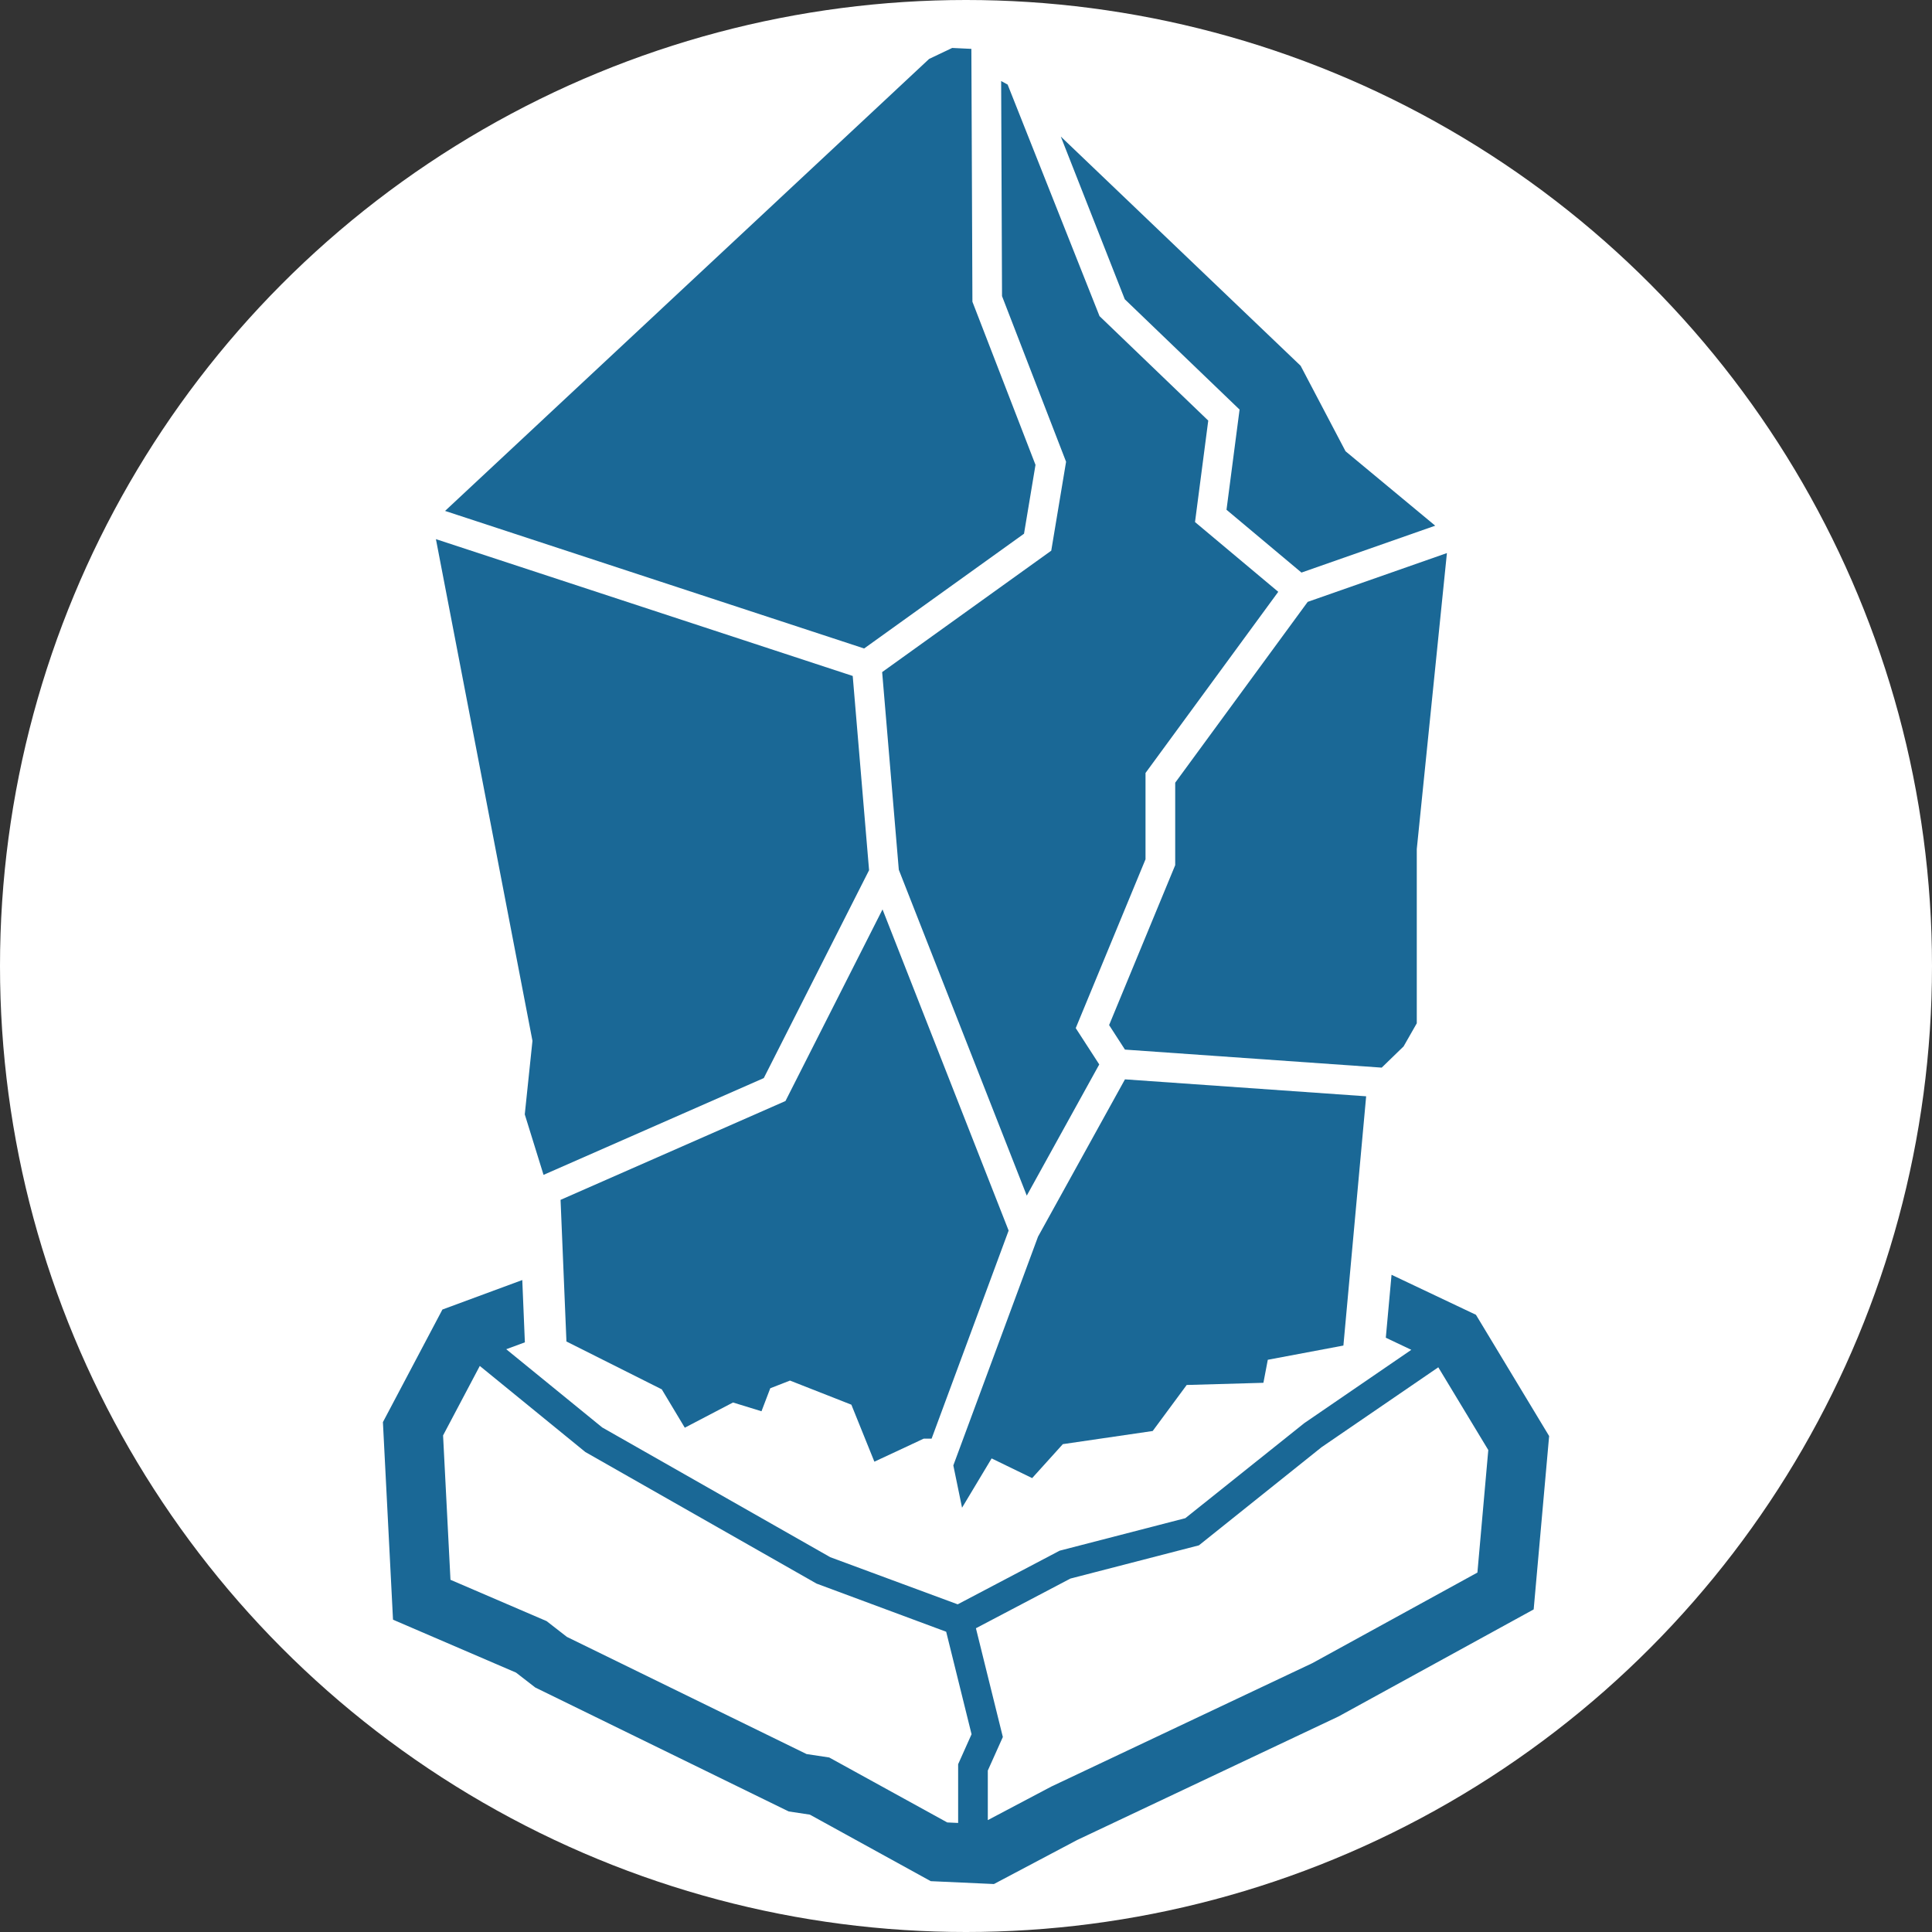 <svg id="Layer_1" data-name="Layer 1" xmlns="http://www.w3.org/2000/svg" width="2500" height="2500" viewBox="0 0 2500 2500"><rect x="0" y="0" width="2500" height="2500" fill="#333333" stroke="none"/><defs><style>.cls-1{fill:#fff;}.cls-2{fill:#1a6896;}</style></defs><title>lsk</title><circle class="cls-1" cx="1250" cy="1250" r="1250"/><path class="cls-2" d="M1604,530l-16.91,129.63,97,81.28,173.08-60.67-116.06-96.33L1683,473.31,1372.66,176.7l82.79,210.52L1604,530"/><path class="cls-2" d="M1379.5,597.5l-19.19,115.09L1141.5,869.69l21.55,255.78,165.58,421.66,93.79-169.75-30.42-47,90.3-218.48V1000.22L1654.06,765.8l-107.72-90.26,17.13-131.29L1422.79,409.08,1303.87,109.43l-8.39-4.56,1.14,278.31L1379.5,597.5"/><path class="cls-2" d="M1816.31,1353.92l17-29.79V1098.67l39-383-180.16,63.14-171.44,234v106.71l-85.52,206.94,20.5,31.71,332.23,23.33,28.4-27.54m-533.19,533.2,52.48,25.5,39.7-43.95,116.28-17,44-59.56,99.26-2.82,5.68-29.79,97.83-18.41,29.44-322.54-312.09-21.92-112.51,203.56-109.59,296,11.28,54.73,38.28-63.8m-266.75-462.46-291.06,127.9,7.61,183.28,123.38,61.93,29.77,49.63,62.4-32.62,36.86,11.34,11.35-29.76,25.53-9.94,79.41,31.21,29.77,73.74,63.81-29.79h10.24l99.68-269.25-163.18-415.6-125.57,247.93"/><path class="cls-2" d="M679,1441.84l24.34,78.43,285-125.23,136.24-269L1103.41,874.7,564.08,697.65,689,1346.82l-9.93,95m646-751.19,14.86-89.1-81.63-211.11-1.35-327.18-24.84-1.19-29.8,14.18L575.92,661.13l542.27,178Zm584.8,1010.71-109.22-51.78-7.42,81.45,33,15.66-138.46,94.84-153.93,123-162.64,42.06L1239.25,2076l-164.91-61L779.26,1847.11,655.07,1745.89l24.11-8.92-3.35-80.61-103.34,38.17-77,145.7,13.07,255.64,159.18,68.47,24.92,19.3L1020.56,2344l27.42,4.14,156.38,86.07,81.79,3.72,107.74-57L1732,2221.12l252.57-138.55,20-224.34m-764.74,424.65v76l-14.09-.64L1073,2274.17l-29.31-4.42L733.57,2118.14l-26.29-20.44-124.37-53.46-9.58-186.81,47.52-89.91,136.6,111.41,299.19,170.25,167.71,62.29,32.84,132.63m654.57-209.21-213.58,117.22-337.86,159.74-82.11,43.37v-64.15l19.46-43.39-34.84-140.74,122.26-64.28,166.3-43L1710,1872.74l151.15-103.47,64.69,107.07"/></svg>